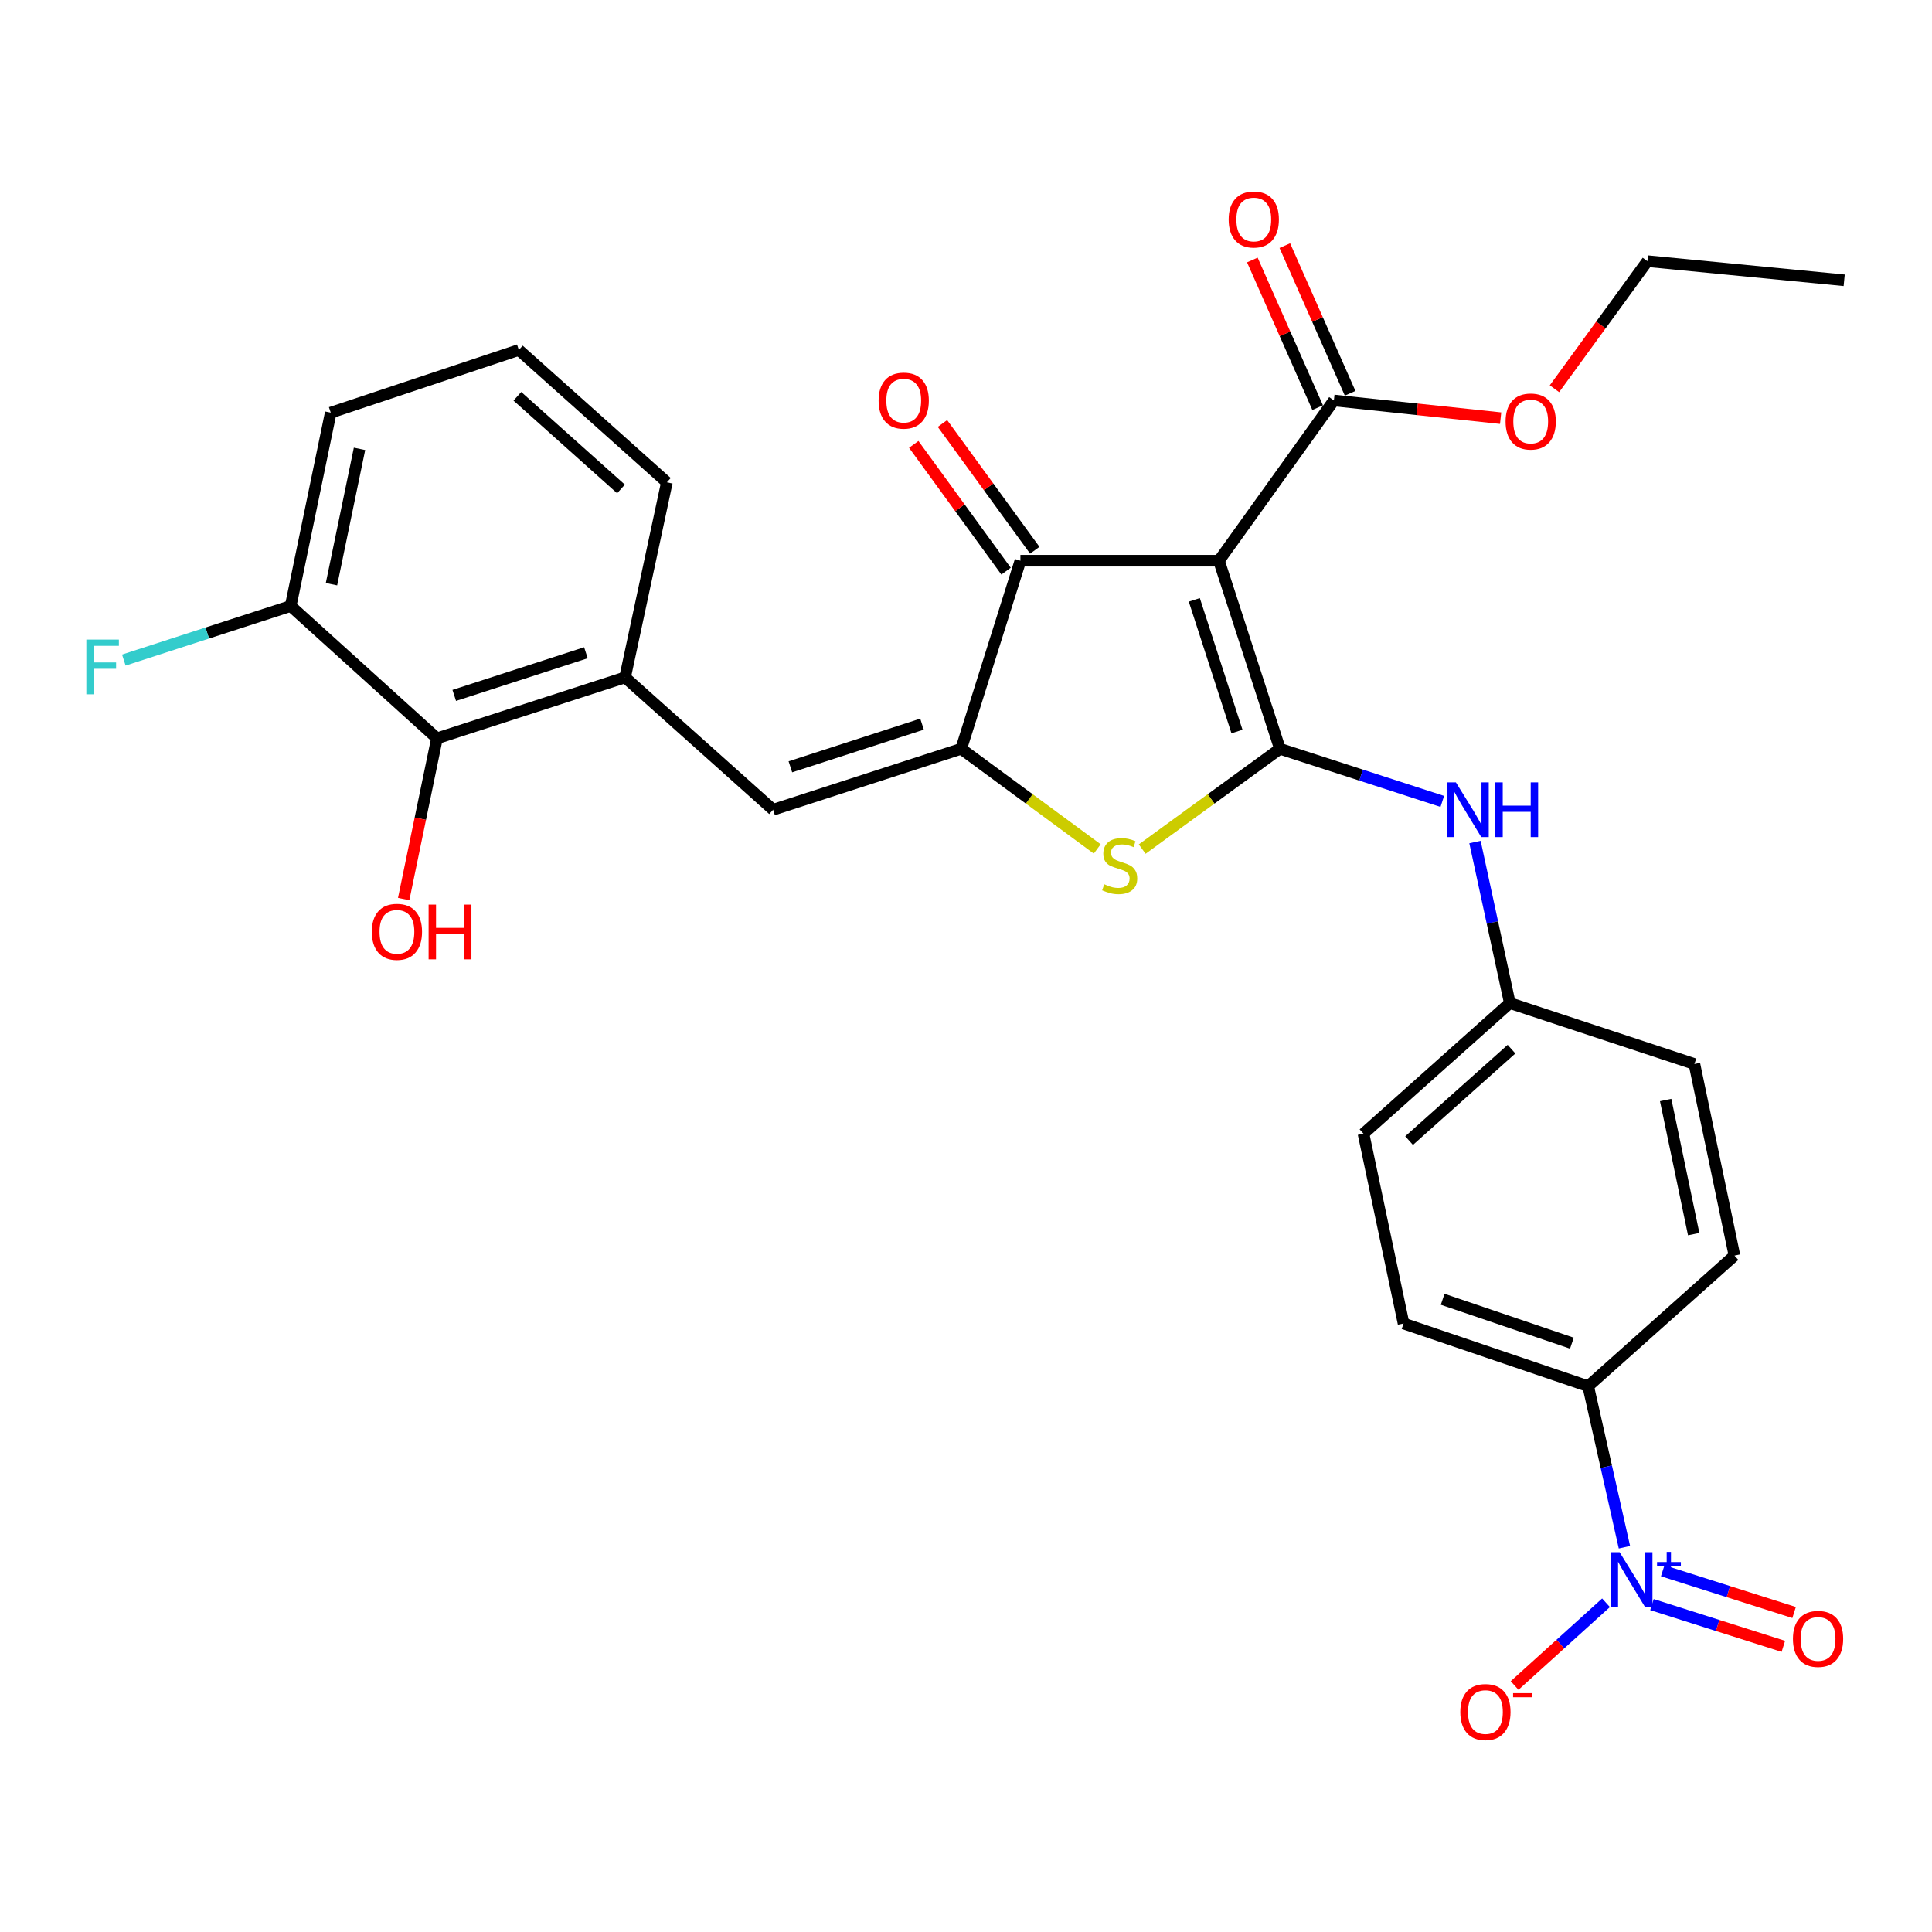 <?xml version='1.0' encoding='iso-8859-1'?>
<svg version='1.1' baseProfile='full'
              xmlns='http://www.w3.org/2000/svg'
                      xmlns:rdkit='http://www.rdkit.org/xml'
                      xmlns:xlink='http://www.w3.org/1999/xlink'
                  xml:space='preserve'
width='1000px' height='1000px' viewBox='0 0 1000 1000'>
<!-- END OF HEADER -->
<rect style='opacity:1.0;fill:#FFFFFF;stroke:none' width='1000' height='1000' x='0' y='0'> </rect>
<path class='bond-0' d='M 528.163,290.219 L 630.932,290.219' style='fill:none;fill-rule:evenodd;stroke:#000000;stroke-width:6px;stroke-linecap:butt;stroke-linejoin:miter;stroke-opacity:1' />
<path class='bond-1' d='M 528.163,290.219 L 497.516,387.575' style='fill:none;fill-rule:evenodd;stroke:#000000;stroke-width:6px;stroke-linecap:butt;stroke-linejoin:miter;stroke-opacity:1' />
<path class='bond-2' d='M 535.593,284.808 L 511.703,252.003' style='fill:none;fill-rule:evenodd;stroke:#000000;stroke-width:6px;stroke-linecap:butt;stroke-linejoin:miter;stroke-opacity:1' />
<path class='bond-2' d='M 511.703,252.003 L 487.813,219.198' style='fill:none;fill-rule:evenodd;stroke:#FF0000;stroke-width:6px;stroke-linecap:butt;stroke-linejoin:miter;stroke-opacity:1' />
<path class='bond-2' d='M 520.733,295.63 L 496.843,262.824' style='fill:none;fill-rule:evenodd;stroke:#000000;stroke-width:6px;stroke-linecap:butt;stroke-linejoin:miter;stroke-opacity:1' />
<path class='bond-2' d='M 496.843,262.824 L 472.953,230.019' style='fill:none;fill-rule:evenodd;stroke:#FF0000;stroke-width:6px;stroke-linecap:butt;stroke-linejoin:miter;stroke-opacity:1' />
<path class='bond-3' d='M 630.932,290.219 L 662.478,387.575' style='fill:none;fill-rule:evenodd;stroke:#000000;stroke-width:6px;stroke-linecap:butt;stroke-linejoin:miter;stroke-opacity:1' />
<path class='bond-3' d='M 618.176,310.489 L 640.259,378.638' style='fill:none;fill-rule:evenodd;stroke:#000000;stroke-width:6px;stroke-linecap:butt;stroke-linejoin:miter;stroke-opacity:1' />
<path class='bond-4' d='M 630.932,290.219 L 690.42,207.283' style='fill:none;fill-rule:evenodd;stroke:#000000;stroke-width:6px;stroke-linecap:butt;stroke-linejoin:miter;stroke-opacity:1' />
<path class='bond-5' d='M 662.478,387.575 L 626.838,413.533' style='fill:none;fill-rule:evenodd;stroke:#000000;stroke-width:6px;stroke-linecap:butt;stroke-linejoin:miter;stroke-opacity:1' />
<path class='bond-5' d='M 626.838,413.533 L 591.197,439.49' style='fill:none;fill-rule:evenodd;stroke:#CCCC00;stroke-width:6px;stroke-linecap:butt;stroke-linejoin:miter;stroke-opacity:1' />
<path class='bond-6' d='M 662.478,387.575 L 704.507,401.193' style='fill:none;fill-rule:evenodd;stroke:#000000;stroke-width:6px;stroke-linecap:butt;stroke-linejoin:miter;stroke-opacity:1' />
<path class='bond-6' d='M 704.507,401.193 L 746.535,414.812' style='fill:none;fill-rule:evenodd;stroke:#0000FF;stroke-width:6px;stroke-linecap:butt;stroke-linejoin:miter;stroke-opacity:1' />
<path class='bond-7' d='M 567.926,439.412 L 532.721,413.493' style='fill:none;fill-rule:evenodd;stroke:#CCCC00;stroke-width:6px;stroke-linecap:butt;stroke-linejoin:miter;stroke-opacity:1' />
<path class='bond-7' d='M 532.721,413.493 L 497.516,387.575' style='fill:none;fill-rule:evenodd;stroke:#000000;stroke-width:6px;stroke-linecap:butt;stroke-linejoin:miter;stroke-opacity:1' />
<path class='bond-8' d='M 497.516,387.575 L 400.16,419.121' style='fill:none;fill-rule:evenodd;stroke:#000000;stroke-width:6px;stroke-linecap:butt;stroke-linejoin:miter;stroke-opacity:1' />
<path class='bond-8' d='M 477.246,374.819 L 409.097,396.902' style='fill:none;fill-rule:evenodd;stroke:#000000;stroke-width:6px;stroke-linecap:butt;stroke-linejoin:miter;stroke-opacity:1' />
<path class='bond-9' d='M 690.42,207.283 L 733.574,211.865' style='fill:none;fill-rule:evenodd;stroke:#000000;stroke-width:6px;stroke-linecap:butt;stroke-linejoin:miter;stroke-opacity:1' />
<path class='bond-9' d='M 733.574,211.865 L 776.728,216.446' style='fill:none;fill-rule:evenodd;stroke:#FF0000;stroke-width:6px;stroke-linecap:butt;stroke-linejoin:miter;stroke-opacity:1' />
<path class='bond-10' d='M 698.825,203.566 L 681.925,165.352' style='fill:none;fill-rule:evenodd;stroke:#000000;stroke-width:6px;stroke-linecap:butt;stroke-linejoin:miter;stroke-opacity:1' />
<path class='bond-10' d='M 681.925,165.352 L 665.024,127.138' style='fill:none;fill-rule:evenodd;stroke:#FF0000;stroke-width:6px;stroke-linecap:butt;stroke-linejoin:miter;stroke-opacity:1' />
<path class='bond-10' d='M 682.014,211.001 L 665.113,172.787' style='fill:none;fill-rule:evenodd;stroke:#000000;stroke-width:6px;stroke-linecap:butt;stroke-linejoin:miter;stroke-opacity:1' />
<path class='bond-10' d='M 665.113,172.787 L 648.212,134.573' style='fill:none;fill-rule:evenodd;stroke:#FF0000;stroke-width:6px;stroke-linecap:butt;stroke-linejoin:miter;stroke-opacity:1' />
<path class='bond-11' d='M 150.464,313.657 L 171.196,213.595' style='fill:none;fill-rule:evenodd;stroke:#000000;stroke-width:6px;stroke-linecap:butt;stroke-linejoin:miter;stroke-opacity:1' />
<path class='bond-11' d='M 171.574,302.377 L 186.086,232.333' style='fill:none;fill-rule:evenodd;stroke:#000000;stroke-width:6px;stroke-linecap:butt;stroke-linejoin:miter;stroke-opacity:1' />
<path class='bond-12' d='M 150.464,313.657 L 226.18,382.162' style='fill:none;fill-rule:evenodd;stroke:#000000;stroke-width:6px;stroke-linecap:butt;stroke-linejoin:miter;stroke-opacity:1' />
<path class='bond-13' d='M 150.464,313.657 L 107.276,327.651' style='fill:none;fill-rule:evenodd;stroke:#000000;stroke-width:6px;stroke-linecap:butt;stroke-linejoin:miter;stroke-opacity:1' />
<path class='bond-13' d='M 107.276,327.651 L 64.087,341.646' style='fill:none;fill-rule:evenodd;stroke:#33CCCC;stroke-width:6px;stroke-linecap:butt;stroke-linejoin:miter;stroke-opacity:1' />
<path class='bond-14' d='M 763.45,435.841 L 772.462,477.512' style='fill:none;fill-rule:evenodd;stroke:#0000FF;stroke-width:6px;stroke-linecap:butt;stroke-linejoin:miter;stroke-opacity:1' />
<path class='bond-14' d='M 772.462,477.512 L 781.474,519.183' style='fill:none;fill-rule:evenodd;stroke:#000000;stroke-width:6px;stroke-linecap:butt;stroke-linejoin:miter;stroke-opacity:1' />
<path class='bond-15' d='M 400.16,419.121 L 323.536,350.616' style='fill:none;fill-rule:evenodd;stroke:#000000;stroke-width:6px;stroke-linecap:butt;stroke-linejoin:miter;stroke-opacity:1' />
<path class='bond-16' d='M 171.196,213.595 L 268.551,181.139' style='fill:none;fill-rule:evenodd;stroke:#000000;stroke-width:6px;stroke-linecap:butt;stroke-linejoin:miter;stroke-opacity:1' />
<path class='bond-17' d='M 268.551,181.139 L 345.176,249.655' style='fill:none;fill-rule:evenodd;stroke:#000000;stroke-width:6px;stroke-linecap:butt;stroke-linejoin:miter;stroke-opacity:1' />
<path class='bond-17' d='M 267.792,205.12 L 321.429,253.081' style='fill:none;fill-rule:evenodd;stroke:#000000;stroke-width:6px;stroke-linecap:butt;stroke-linejoin:miter;stroke-opacity:1' />
<path class='bond-18' d='M 726.48,685.045 L 822.038,717.5' style='fill:none;fill-rule:evenodd;stroke:#000000;stroke-width:6px;stroke-linecap:butt;stroke-linejoin:miter;stroke-opacity:1' />
<path class='bond-18' d='M 746.725,672.507 L 813.616,695.226' style='fill:none;fill-rule:evenodd;stroke:#000000;stroke-width:6px;stroke-linecap:butt;stroke-linejoin:miter;stroke-opacity:1' />
<path class='bond-19' d='M 726.48,685.045 L 705.749,586.79' style='fill:none;fill-rule:evenodd;stroke:#000000;stroke-width:6px;stroke-linecap:butt;stroke-linejoin:miter;stroke-opacity:1' />
<path class='bond-20' d='M 822.038,717.5 L 897.754,649.893' style='fill:none;fill-rule:evenodd;stroke:#000000;stroke-width:6px;stroke-linecap:butt;stroke-linejoin:miter;stroke-opacity:1' />
<path class='bond-21' d='M 822.038,717.5 L 831.42,759.169' style='fill:none;fill-rule:evenodd;stroke:#000000;stroke-width:6px;stroke-linecap:butt;stroke-linejoin:miter;stroke-opacity:1' />
<path class='bond-21' d='M 831.42,759.169 L 840.802,800.838' style='fill:none;fill-rule:evenodd;stroke:#0000FF;stroke-width:6px;stroke-linecap:butt;stroke-linejoin:miter;stroke-opacity:1' />
<path class='bond-22' d='M 804.587,201.214 L 828.636,168.193' style='fill:none;fill-rule:evenodd;stroke:#FF0000;stroke-width:6px;stroke-linecap:butt;stroke-linejoin:miter;stroke-opacity:1' />
<path class='bond-22' d='M 828.636,168.193 L 852.686,135.173' style='fill:none;fill-rule:evenodd;stroke:#000000;stroke-width:6px;stroke-linecap:butt;stroke-linejoin:miter;stroke-opacity:1' />
<path class='bond-23' d='M 852.686,135.173 L 954.545,145.079' style='fill:none;fill-rule:evenodd;stroke:#000000;stroke-width:6px;stroke-linecap:butt;stroke-linejoin:miter;stroke-opacity:1' />
<path class='bond-24' d='M 897.754,649.893 L 877.022,550.73' style='fill:none;fill-rule:evenodd;stroke:#000000;stroke-width:6px;stroke-linecap:butt;stroke-linejoin:miter;stroke-opacity:1' />
<path class='bond-24' d='M 876.651,638.78 L 862.139,569.366' style='fill:none;fill-rule:evenodd;stroke:#000000;stroke-width:6px;stroke-linecap:butt;stroke-linejoin:miter;stroke-opacity:1' />
<path class='bond-25' d='M 877.022,550.73 L 781.474,519.183' style='fill:none;fill-rule:evenodd;stroke:#000000;stroke-width:6px;stroke-linecap:butt;stroke-linejoin:miter;stroke-opacity:1' />
<path class='bond-26' d='M 781.474,519.183 L 705.749,586.79' style='fill:none;fill-rule:evenodd;stroke:#000000;stroke-width:6px;stroke-linecap:butt;stroke-linejoin:miter;stroke-opacity:1' />
<path class='bond-26' d='M 782.358,543.037 L 729.35,590.362' style='fill:none;fill-rule:evenodd;stroke:#000000;stroke-width:6px;stroke-linecap:butt;stroke-linejoin:miter;stroke-opacity:1' />
<path class='bond-27' d='M 831.274,829.589 L 807.615,850.995' style='fill:none;fill-rule:evenodd;stroke:#0000FF;stroke-width:6px;stroke-linecap:butt;stroke-linejoin:miter;stroke-opacity:1' />
<path class='bond-27' d='M 807.615,850.995 L 783.956,872.401' style='fill:none;fill-rule:evenodd;stroke:#FF0000;stroke-width:6px;stroke-linecap:butt;stroke-linejoin:miter;stroke-opacity:1' />
<path class='bond-28' d='M 855.054,830.538 L 889.056,841.342' style='fill:none;fill-rule:evenodd;stroke:#0000FF;stroke-width:6px;stroke-linecap:butt;stroke-linejoin:miter;stroke-opacity:1' />
<path class='bond-28' d='M 889.056,841.342 L 923.059,852.145' style='fill:none;fill-rule:evenodd;stroke:#FF0000;stroke-width:6px;stroke-linecap:butt;stroke-linejoin:miter;stroke-opacity:1' />
<path class='bond-28' d='M 860.621,813.019 L 894.623,823.822' style='fill:none;fill-rule:evenodd;stroke:#0000FF;stroke-width:6px;stroke-linecap:butt;stroke-linejoin:miter;stroke-opacity:1' />
<path class='bond-28' d='M 894.623,823.822 L 928.625,834.626' style='fill:none;fill-rule:evenodd;stroke:#FF0000;stroke-width:6px;stroke-linecap:butt;stroke-linejoin:miter;stroke-opacity:1' />
<path class='bond-29' d='M 345.176,249.655 L 323.536,350.616' style='fill:none;fill-rule:evenodd;stroke:#000000;stroke-width:6px;stroke-linecap:butt;stroke-linejoin:miter;stroke-opacity:1' />
<path class='bond-30' d='M 323.536,350.616 L 226.18,382.162' style='fill:none;fill-rule:evenodd;stroke:#000000;stroke-width:6px;stroke-linecap:butt;stroke-linejoin:miter;stroke-opacity:1' />
<path class='bond-30' d='M 303.266,337.86 L 235.117,359.943' style='fill:none;fill-rule:evenodd;stroke:#000000;stroke-width:6px;stroke-linecap:butt;stroke-linejoin:miter;stroke-opacity:1' />
<path class='bond-31' d='M 226.18,382.162 L 217.562,423.756' style='fill:none;fill-rule:evenodd;stroke:#000000;stroke-width:6px;stroke-linecap:butt;stroke-linejoin:miter;stroke-opacity:1' />
<path class='bond-31' d='M 217.562,423.756 L 208.945,465.35' style='fill:none;fill-rule:evenodd;stroke:#FF0000;stroke-width:6px;stroke-linecap:butt;stroke-linejoin:miter;stroke-opacity:1' />
<path  class='atom-3' d='M 571.553 457.692
Q 571.873 457.812, 573.193 458.372
Q 574.513 458.932, 575.953 459.292
Q 577.433 459.612, 578.873 459.612
Q 581.553 459.612, 583.113 458.332
Q 584.673 457.012, 584.673 454.732
Q 584.673 453.172, 583.873 452.212
Q 583.113 451.252, 581.913 450.732
Q 580.713 450.212, 578.713 449.612
Q 576.193 448.852, 574.673 448.132
Q 573.193 447.412, 572.113 445.892
Q 571.073 444.372, 571.073 441.812
Q 571.073 438.252, 573.473 436.052
Q 575.913 433.852, 580.713 433.852
Q 583.993 433.852, 587.713 435.412
L 586.793 438.492
Q 583.393 437.092, 580.833 437.092
Q 578.073 437.092, 576.553 438.252
Q 575.033 439.372, 575.073 441.332
Q 575.073 442.852, 575.833 443.772
Q 576.633 444.692, 577.753 445.212
Q 578.913 445.732, 580.833 446.332
Q 583.393 447.132, 584.913 447.932
Q 586.433 448.732, 587.513 450.372
Q 588.633 451.972, 588.633 454.732
Q 588.633 458.652, 585.993 460.772
Q 583.393 462.852, 579.033 462.852
Q 576.513 462.852, 574.593 462.292
Q 572.713 461.772, 570.473 460.852
L 571.553 457.692
' fill='#CCCC00'/>
<path  class='atom-5' d='M 454.767 207.363
Q 454.767 200.563, 458.127 196.763
Q 461.487 192.963, 467.767 192.963
Q 474.047 192.963, 477.407 196.763
Q 480.767 200.563, 480.767 207.363
Q 480.767 214.243, 477.367 218.163
Q 473.967 222.043, 467.767 222.043
Q 461.527 222.043, 458.127 218.163
Q 454.767 214.283, 454.767 207.363
M 467.767 218.843
Q 472.087 218.843, 474.407 215.963
Q 476.767 213.043, 476.767 207.363
Q 476.767 201.803, 474.407 199.003
Q 472.087 196.163, 467.767 196.163
Q 463.447 196.163, 461.087 198.963
Q 458.767 201.763, 458.767 207.363
Q 458.767 213.083, 461.087 215.963
Q 463.447 218.843, 467.767 218.843
' fill='#FF0000'/>
<path  class='atom-8' d='M 635.957 113.613
Q 635.957 106.813, 639.317 103.013
Q 642.677 99.213, 648.957 99.213
Q 655.237 99.213, 658.597 103.013
Q 661.957 106.813, 661.957 113.613
Q 661.957 120.493, 658.557 124.413
Q 655.157 128.293, 648.957 128.293
Q 642.717 128.293, 639.317 124.413
Q 635.957 120.533, 635.957 113.613
M 648.957 125.093
Q 653.277 125.093, 655.597 122.213
Q 657.957 119.293, 657.957 113.613
Q 657.957 108.053, 655.597 105.253
Q 653.277 102.413, 648.957 102.413
Q 644.637 102.413, 642.277 105.213
Q 639.957 108.013, 639.957 113.613
Q 639.957 119.333, 642.277 122.213
Q 644.637 125.093, 648.957 125.093
' fill='#FF0000'/>
<path  class='atom-9' d='M 753.574 404.961
L 762.854 419.961
Q 763.774 421.441, 765.254 424.121
Q 766.734 426.801, 766.814 426.961
L 766.814 404.961
L 770.574 404.961
L 770.574 433.281
L 766.694 433.281
L 756.734 416.881
Q 755.574 414.961, 754.334 412.761
Q 753.134 410.561, 752.774 409.881
L 752.774 433.281
L 749.094 433.281
L 749.094 404.961
L 753.574 404.961
' fill='#0000FF'/>
<path  class='atom-9' d='M 773.974 404.961
L 777.814 404.961
L 777.814 417.001
L 792.294 417.001
L 792.294 404.961
L 796.134 404.961
L 796.134 433.281
L 792.294 433.281
L 792.294 420.201
L 777.814 420.201
L 777.814 433.281
L 773.974 433.281
L 773.974 404.961
' fill='#0000FF'/>
<path  class='atom-15' d='M 779.289 218.178
Q 779.289 211.378, 782.649 207.578
Q 786.009 203.778, 792.289 203.778
Q 798.569 203.778, 801.929 207.578
Q 805.289 211.378, 805.289 218.178
Q 805.289 225.058, 801.889 228.978
Q 798.489 232.858, 792.289 232.858
Q 786.049 232.858, 782.649 228.978
Q 779.289 225.098, 779.289 218.178
M 792.289 229.658
Q 796.609 229.658, 798.929 226.778
Q 801.289 223.858, 801.289 218.178
Q 801.289 212.618, 798.929 209.818
Q 796.609 206.978, 792.289 206.978
Q 787.969 206.978, 785.609 209.778
Q 783.289 212.578, 783.289 218.178
Q 783.289 223.898, 785.609 226.778
Q 787.969 229.658, 792.289 229.658
' fill='#FF0000'/>
<path  class='atom-22' d='M 838.307 803.402
L 847.587 818.402
Q 848.507 819.882, 849.987 822.562
Q 851.467 825.242, 851.547 825.402
L 851.547 803.402
L 855.307 803.402
L 855.307 831.722
L 851.427 831.722
L 841.467 815.322
Q 840.307 813.402, 839.067 811.202
Q 837.867 809.002, 837.507 808.322
L 837.507 831.722
L 833.827 831.722
L 833.827 803.402
L 838.307 803.402
' fill='#0000FF'/>
<path  class='atom-22' d='M 857.683 808.507
L 862.673 808.507
L 862.673 803.253
L 864.89 803.253
L 864.89 808.507
L 870.012 808.507
L 870.012 810.408
L 864.89 810.408
L 864.89 815.688
L 862.673 815.688
L 862.673 810.408
L 857.683 810.408
L 857.683 808.507
' fill='#0000FF'/>
<path  class='atom-23' d='M 755.852 886.147
Q 755.852 879.347, 759.212 875.547
Q 762.572 871.747, 768.852 871.747
Q 775.132 871.747, 778.492 875.547
Q 781.852 879.347, 781.852 886.147
Q 781.852 893.027, 778.452 896.947
Q 775.052 900.827, 768.852 900.827
Q 762.612 900.827, 759.212 896.947
Q 755.852 893.067, 755.852 886.147
M 768.852 897.627
Q 773.172 897.627, 775.492 894.747
Q 777.852 891.827, 777.852 886.147
Q 777.852 880.587, 775.492 877.787
Q 773.172 874.947, 768.852 874.947
Q 764.532 874.947, 762.172 877.747
Q 759.852 880.547, 759.852 886.147
Q 759.852 891.867, 762.172 894.747
Q 764.532 897.627, 768.852 897.627
' fill='#FF0000'/>
<path  class='atom-23' d='M 783.172 876.37
L 792.86 876.37
L 792.86 878.482
L 783.172 878.482
L 783.172 876.37
' fill='#FF0000'/>
<path  class='atom-24' d='M 928.024 848.29
Q 928.024 841.49, 931.384 837.69
Q 934.744 833.89, 941.024 833.89
Q 947.304 833.89, 950.664 837.69
Q 954.024 841.49, 954.024 848.29
Q 954.024 855.17, 950.624 859.09
Q 947.224 862.97, 941.024 862.97
Q 934.784 862.97, 931.384 859.09
Q 928.024 855.21, 928.024 848.29
M 941.024 859.77
Q 945.344 859.77, 947.664 856.89
Q 950.024 853.97, 950.024 848.29
Q 950.024 842.73, 947.664 839.93
Q 945.344 837.09, 941.024 837.09
Q 936.704 837.09, 934.344 839.89
Q 932.024 842.69, 932.024 848.29
Q 932.024 854.01, 934.344 856.89
Q 936.704 859.77, 941.024 859.77
' fill='#FF0000'/>
<path  class='atom-28' d='M 192.448 482.304
Q 192.448 475.504, 195.808 471.704
Q 199.168 467.904, 205.448 467.904
Q 211.728 467.904, 215.088 471.704
Q 218.448 475.504, 218.448 482.304
Q 218.448 489.184, 215.048 493.104
Q 211.648 496.984, 205.448 496.984
Q 199.208 496.984, 195.808 493.104
Q 192.448 489.224, 192.448 482.304
M 205.448 493.784
Q 209.768 493.784, 212.088 490.904
Q 214.448 487.984, 214.448 482.304
Q 214.448 476.744, 212.088 473.944
Q 209.768 471.104, 205.448 471.104
Q 201.128 471.104, 198.768 473.904
Q 196.448 476.704, 196.448 482.304
Q 196.448 488.024, 198.768 490.904
Q 201.128 493.784, 205.448 493.784
' fill='#FF0000'/>
<path  class='atom-28' d='M 221.848 468.224
L 225.688 468.224
L 225.688 480.264
L 240.168 480.264
L 240.168 468.224
L 244.008 468.224
L 244.008 496.544
L 240.168 496.544
L 240.168 483.464
L 225.688 483.464
L 225.688 496.544
L 221.848 496.544
L 221.848 468.224
' fill='#FF0000'/>
<path  class='atom-29' d='M 44.689 331.043
L 61.529 331.043
L 61.529 334.283
L 48.489 334.283
L 48.489 342.883
L 60.089 342.883
L 60.089 346.163
L 48.489 346.163
L 48.489 359.363
L 44.689 359.363
L 44.689 331.043
' fill='#33CCCC'/>
</svg>
